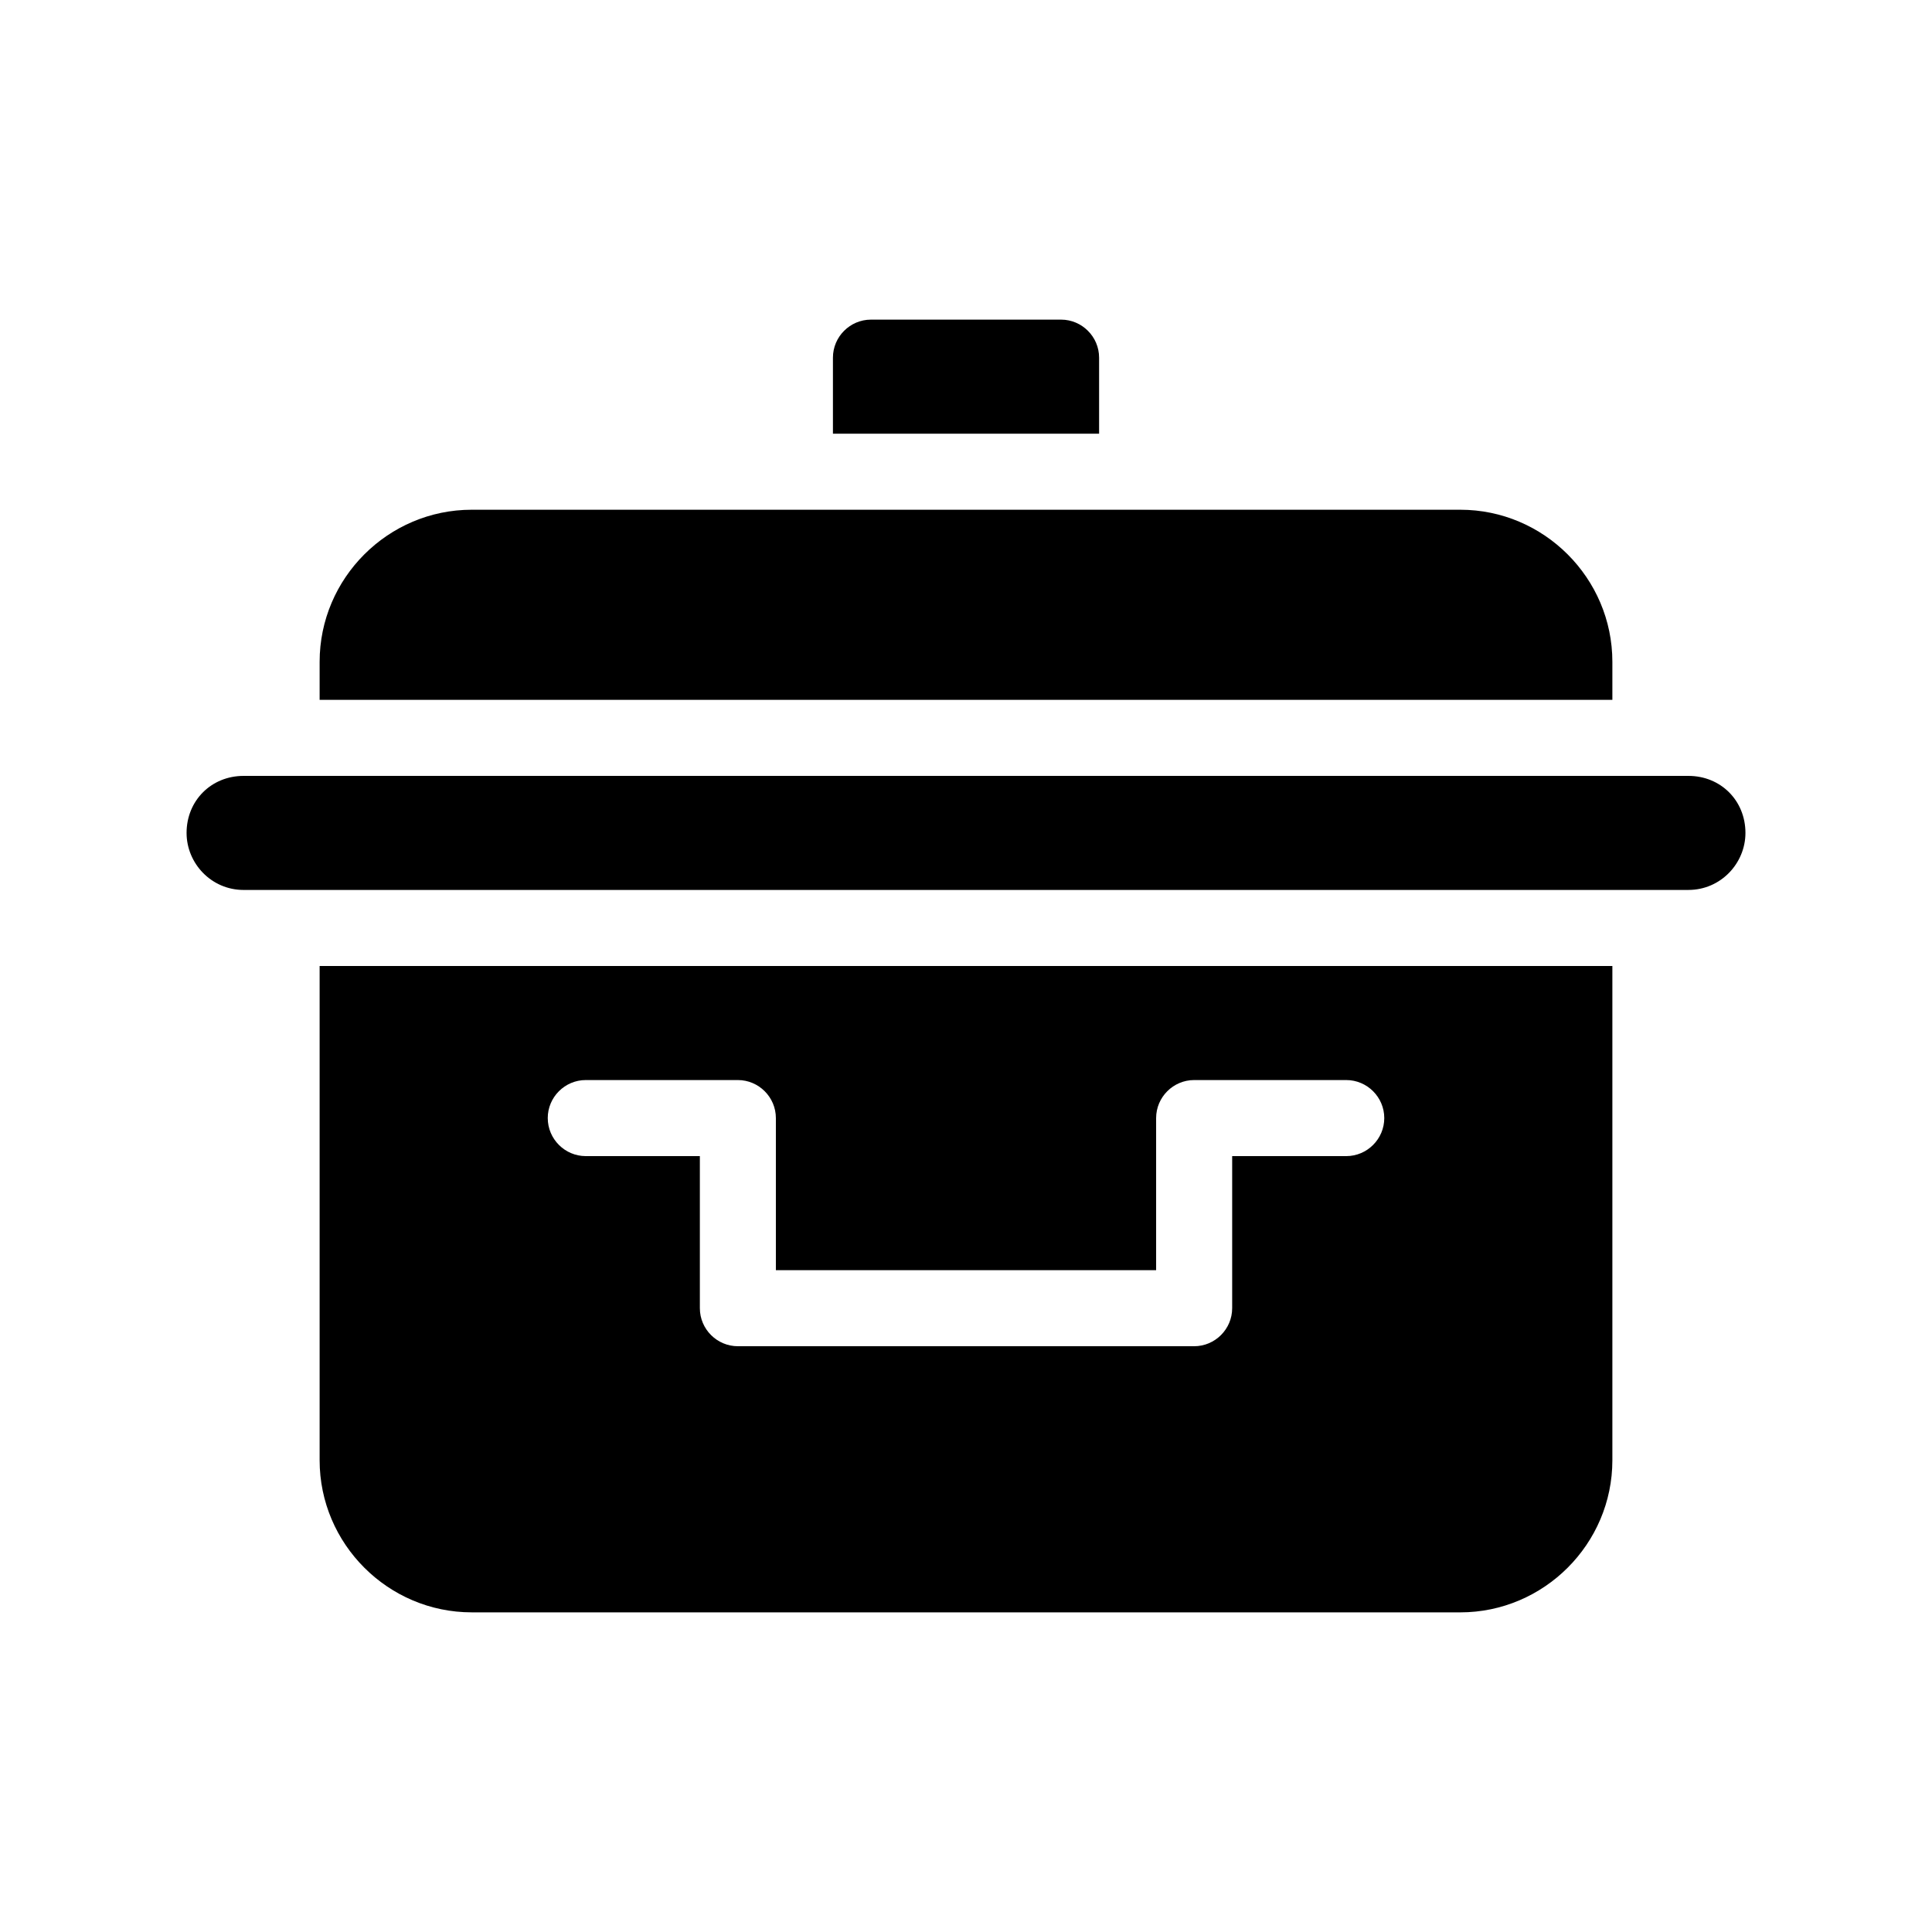 <?xml version="1.0" encoding="UTF-8"?>
<!-- Uploaded to: ICON Repo, www.svgrepo.com, Generator: ICON Repo Mixer Tools -->
<svg fill="#000000" width="800px" height="800px" version="1.1" viewBox="144 144 512 512" xmlns="http://www.w3.org/2000/svg">
 <path d="m606.56 364.73c0 8.062-6.551 15.113-15.113 15.113l-382.89 0.004c-8.566 0-15.113-7.055-15.113-15.113 0-8.566 6.551-15.113 15.113-15.113h382.89c8.566-0.004 15.113 6.547 15.113 15.109zm-35.266-45.34c0-22.168-18.137-40.305-40.305-40.305h-261.98c-22.168 0-40.305 18.137-40.305 40.305v10.078h342.59zm-342.59 80.609h342.59v130.99c0 22.168-18.137 40.305-40.305 40.305l-261.98-0.004c-22.168 0-40.305-18.137-40.305-40.305zm60.457 40.305c0 5.543 4.535 10.078 10.078 10.078h30.23v40.305c0 5.543 4.535 10.078 10.078 10.078h120.91c5.543 0 10.078-4.535 10.078-10.078v-40.305h30.23c5.543 0 10.078-4.535 10.078-10.078 0-5.543-4.535-10.078-10.078-10.078h-40.305c-5.543 0-10.078 4.535-10.078 10.078v40.305h-100.77v-40.305c0-5.543-4.535-10.078-10.078-10.078h-40.305c-5.539 0-10.074 4.535-10.074 10.078zm146.11-201.52c0-5.543-4.535-10.078-10.078-10.078h-50.379c-5.543 0-10.078 4.535-10.078 10.078v20.152h70.535z"/>
</svg>